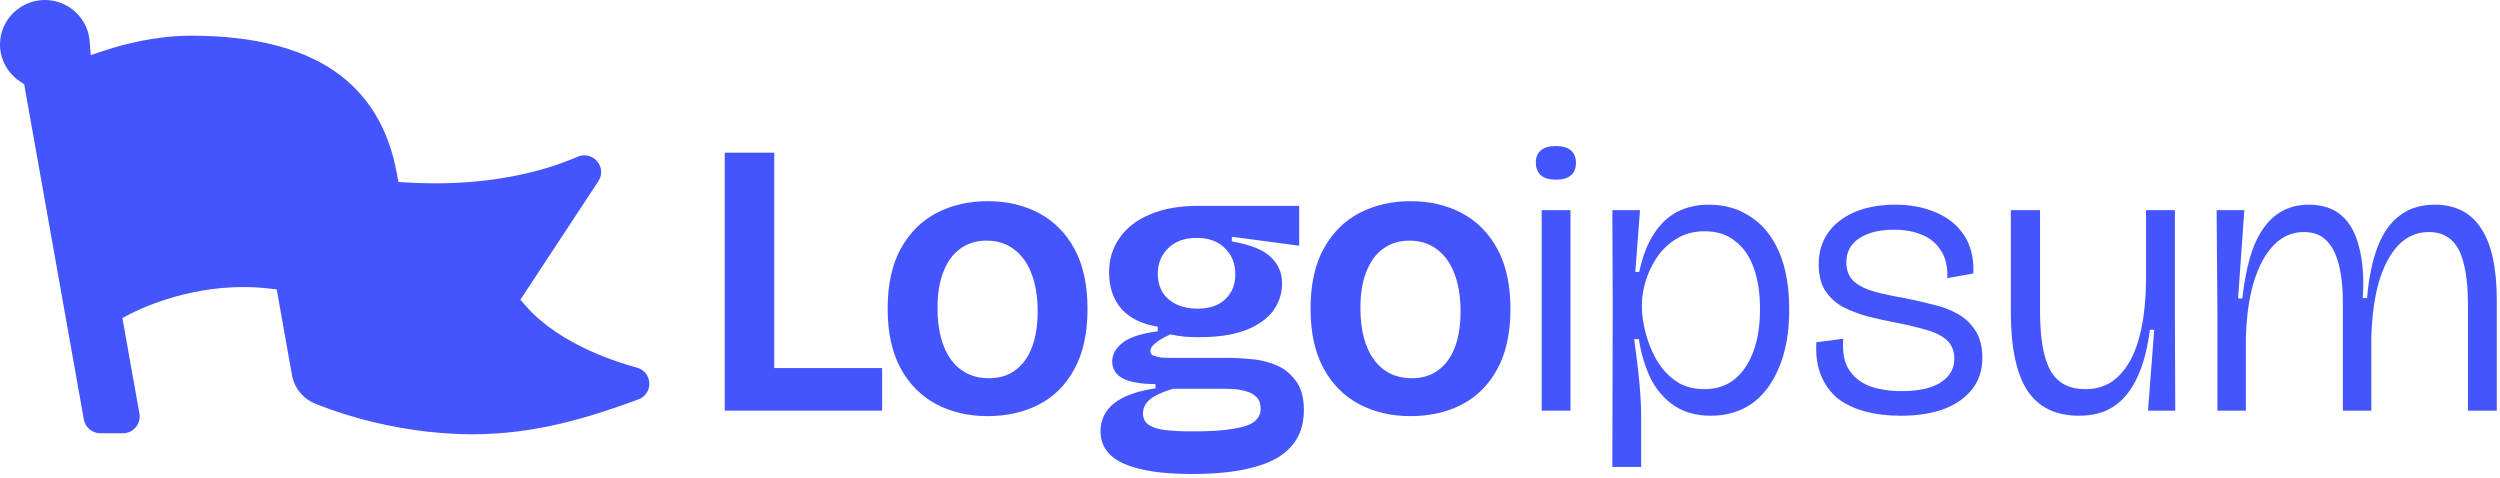 <svg xmlns="http://www.w3.org/2000/svg" width="157" height="30" viewBox="0 0 157 30" fill="none"><g clip-path="url(#clip0_4012_35)"><path d="M40.779 24.058C40.76 23.604 40.45 23.215 40.008 23.093C36.879 22.221 34.995 21.004 33.966 20.137C33.614 19.84 33.297 19.531 33.026 19.219L32.68 18.821L32.969 18.381L37.58 11.376C37.838 10.985 37.806 10.483 37.502 10.127C37.3 9.891 37.006 9.756 36.694 9.756C36.548 9.756 36.406 9.785 36.272 9.844C33.748 10.936 30.657 11.514 27.331 11.514C26.752 11.514 26.16 11.496 25.573 11.461L25.02 11.428L24.922 10.888C24.401 8.034 23.07 5.863 20.963 4.436C18.815 2.98 15.802 2.242 12.007 2.242C9.83 2.242 7.841 2.751 6.556 3.177L5.701 3.461L5.629 2.57C5.514 1.129 4.279 0 2.819 0C1.265 0 0 1.253 0 2.794C0 3.73 0.474 4.601 1.268 5.125L1.519 5.29L1.571 5.585L5.265 26.343C5.354 26.844 5.792 27.209 6.306 27.209H7.715C8.029 27.209 8.324 27.072 8.525 26.834C8.726 26.596 8.811 26.285 8.756 25.979L7.776 20.471L7.687 19.97L8.141 19.733C8.685 19.448 11.585 18.026 15.277 18.026C15.808 18.026 16.339 18.056 16.856 18.115L17.378 18.174L17.469 18.688L18.345 23.607C18.526 24.507 19.162 25.075 19.698 25.306C20.169 25.51 24.401 27.273 29.686 27.273C33.611 27.273 37.006 26.221 40.091 25.083C40.521 24.925 40.797 24.512 40.779 24.058Z" fill="#4555FD"></path><path fill-rule="evenodd" clip-rule="evenodd" d="M12.764 11.861C16.773 11.598 21.852 12.237 25.45 16.413C25.768 16.782 25.547 16.97 25.84 17.396V17.961L25.313 18.317C22.08 13.615 17.028 12.848 12.851 13.122C11.008 13.256 9.388 13.678 8.228 14.068C7.649 14.263 7.186 14.45 6.871 14.586C6.714 14.654 6.593 14.709 6.513 14.747C6.474 14.766 6.444 14.781 6.425 14.79C6.415 14.795 6.408 14.798 6.404 14.8L6.4 14.803C6.4 14.803 6.4 14.802 6.107 14.241C5.814 13.68 5.815 13.68 5.815 13.68L5.816 13.679L5.819 13.678L5.827 13.673C5.834 13.67 5.844 13.665 5.856 13.659C5.881 13.646 5.917 13.629 5.963 13.607C6.055 13.563 6.189 13.502 6.361 13.427C6.705 13.279 7.2 13.079 7.818 12.872C9.051 12.457 10.78 12.005 12.76 11.862L12.762 11.861L12.764 11.861Z" fill="#4555FD"></path><path fill-rule="evenodd" clip-rule="evenodd" d="M12.301 7.259C16.646 7.131 22.092 7.897 24.951 12.645C25.263 13.163 24.84 13.421 25.086 14.038L25.196 14.575L24.603 14.807C22.428 9.348 17.067 8.384 12.341 8.522C10.445 8.589 8.731 8.997 7.487 9.391C6.866 9.588 6.365 9.781 6.022 9.923C5.851 9.994 5.719 10.052 5.631 10.092C5.587 10.112 5.555 10.127 5.533 10.137C5.523 10.143 5.515 10.146 5.511 10.148L5.506 10.151C5.506 10.151 5.506 10.151 5.222 9.585C4.937 9.019 4.938 9.019 4.938 9.019L4.939 9.018L4.942 9.017L4.951 9.013C4.958 9.009 4.969 9.004 4.982 8.998C5.009 8.985 5.048 8.967 5.098 8.944C5.199 8.898 5.344 8.834 5.53 8.757C5.902 8.603 6.437 8.397 7.098 8.188C8.417 7.77 10.251 7.331 12.297 7.259L12.299 7.259H12.301Z" fill="#4555FD"></path><path d="M3.814 4.235C4.277 3.92 4.581 3.392 4.581 2.794C4.581 1.829 3.792 1.048 2.819 1.048C1.846 1.048 1.057 1.829 1.057 2.794C1.057 3.634 1.655 4.335 2.452 4.502L6.306 26.161H7.715L3.814 4.235Z" fill="#4555FD"></path><path d="M5.666 8.701L4.995 4.929C4.995 4.929 8.209 3.289 12.007 3.289C16.94 3.289 22.733 4.436 23.901 11.19C23.902 11.194 23.903 11.198 23.904 11.202C20.891 7.738 16.161 7.146 12.3 7.259L12.299 7.259L12.297 7.259C10.251 7.331 8.416 7.77 7.097 8.188C6.513 8.373 6.028 8.555 5.666 8.701Z" fill="#4555FD"></path><path d="M5.893 9.977L6.496 13.37C6.83 13.229 7.277 13.054 7.817 12.872C9.05 12.457 10.779 12.005 12.759 11.862L12.761 11.862L12.764 11.861C16.494 11.617 21.151 12.153 24.679 15.594C24.617 15.246 24.554 14.893 24.49 14.537C22.248 9.316 16.987 8.386 12.34 8.522C10.445 8.589 8.731 8.997 7.486 9.392C6.865 9.588 6.365 9.781 6.021 9.923C5.976 9.942 5.933 9.96 5.893 9.977Z" fill="#4555FD"></path><path d="M25.119 18.044C21.881 13.586 16.945 12.854 12.85 13.122C11.007 13.256 9.388 13.678 8.227 14.069C7.648 14.264 7.186 14.45 6.871 14.586C6.818 14.609 6.769 14.63 6.724 14.65L7.48 18.897C7.48 18.897 17.347 13.243 25.708 21.346C25.6 20.709 25.39 19.546 25.132 18.112C25.128 18.09 25.124 18.067 25.119 18.044Z" fill="#4555FD"></path><path d="M20.136 24.352C20.136 24.352 24.365 26.225 29.686 26.225C33.273 26.225 36.435 25.313 39.722 24.101C37.28 23.421 35.52 22.535 34.268 21.682C31.823 22.222 29.35 22.325 26.881 22.035C26.935 22.343 26.988 22.651 27.04 22.959L20.136 24.352Z" fill="#4555FD"></path><path d="M26.662 20.776C28.782 21.059 30.899 21.038 32.995 20.685C31.815 19.616 31.441 18.785 31.441 18.785L32.789 16.737C30.065 17.378 27.743 17.315 26.03 17.229C26.242 18.411 26.454 19.593 26.662 20.776Z" fill="#4555FD"></path><path d="M25.808 15.993C27.799 16.097 30.542 16.215 33.807 15.19L36.694 10.804C33.161 12.334 29.01 12.755 25.185 12.486C25.39 13.655 25.599 14.824 25.808 15.993Z" fill="#4555FD"></path><path d="M96.817 13.197V25.789H98.627V13.197H96.817Z" fill="#4555FD"></path><path d="M96.768 11.013C96.98 11.193 97.298 11.283 97.722 11.283C98.13 11.283 98.44 11.193 98.652 11.013C98.864 10.833 98.97 10.571 98.97 10.227C98.97 9.884 98.864 9.622 98.652 9.442C98.44 9.262 98.122 9.172 97.698 9.172C97.29 9.172 96.98 9.262 96.768 9.442C96.556 9.622 96.45 9.876 96.45 10.203C96.45 10.546 96.556 10.816 96.768 11.013Z" fill="#4555FD"></path><path fill-rule="evenodd" clip-rule="evenodd" d="M101.255 29.324L101.279 19.187L101.255 13.197H102.992L102.698 17.076H102.943C103.155 16.094 103.465 15.292 103.873 14.67C104.281 14.048 104.77 13.59 105.341 13.296C105.928 13.001 106.589 12.854 107.323 12.854C108.318 12.854 109.19 13.107 109.941 13.615C110.707 14.106 111.303 14.842 111.727 15.824C112.151 16.806 112.363 18.008 112.363 19.432C112.363 20.856 112.151 22.067 111.727 23.065C111.319 24.063 110.748 24.824 110.014 25.348C109.28 25.855 108.424 26.108 107.445 26.108C106.548 26.108 105.789 25.904 105.17 25.495C104.55 25.086 104.052 24.521 103.677 23.801C103.318 23.065 103.065 22.23 102.919 21.297H102.625C102.723 21.985 102.804 22.623 102.87 23.212C102.935 23.785 102.984 24.317 103.016 24.808C103.049 25.298 103.065 25.756 103.065 26.182V29.324H101.255ZM107.029 24.439C107.763 24.439 108.383 24.243 108.889 23.85C109.411 23.441 109.81 22.868 110.088 22.132C110.381 21.379 110.528 20.471 110.528 19.407C110.528 18.409 110.398 17.55 110.137 16.83C109.876 16.094 109.484 15.529 108.962 15.137C108.456 14.727 107.82 14.523 107.054 14.523C106.385 14.523 105.798 14.678 105.292 14.989C104.803 15.284 104.395 15.668 104.069 16.143C103.759 16.601 103.522 17.092 103.359 17.616C103.196 18.139 103.114 18.63 103.114 19.088V19.358C103.114 19.637 103.155 19.997 103.237 20.438C103.318 20.864 103.449 21.306 103.628 21.764C103.808 22.222 104.044 22.656 104.338 23.065C104.648 23.474 105.023 23.809 105.463 24.071C105.92 24.317 106.442 24.439 107.029 24.439Z" fill="#4555FD"></path><path d="M117.127 25.838C117.796 26.018 118.538 26.108 119.353 26.108C120.397 26.108 121.303 25.969 122.069 25.691C122.836 25.397 123.431 24.979 123.855 24.439C124.279 23.899 124.492 23.245 124.492 22.476C124.492 21.772 124.345 21.199 124.051 20.758C123.774 20.316 123.399 19.964 122.926 19.702C122.453 19.44 121.922 19.244 121.335 19.113C120.764 18.966 120.185 18.835 119.598 18.72C118.929 18.606 118.318 18.475 117.763 18.327C117.208 18.18 116.768 17.968 116.442 17.689C116.115 17.395 115.952 16.986 115.952 16.462C115.952 15.824 116.221 15.325 116.76 14.965C117.314 14.605 118.04 14.425 118.937 14.425C119.606 14.425 120.193 14.531 120.699 14.744C121.221 14.957 121.621 15.292 121.898 15.75C122.192 16.192 122.322 16.765 122.289 17.468L123.929 17.174C123.961 16.208 123.766 15.407 123.342 14.768C122.917 14.13 122.33 13.656 121.58 13.345C120.83 13.018 119.981 12.854 119.035 12.854C118.057 12.854 117.2 13.009 116.466 13.32C115.748 13.631 115.194 14.065 114.802 14.621C114.411 15.178 114.215 15.832 114.215 16.585C114.215 17.256 114.346 17.804 114.607 18.229C114.884 18.655 115.251 18.998 115.708 19.26C116.181 19.506 116.711 19.71 117.298 19.874C117.885 20.021 118.481 20.152 119.084 20.267C119.769 20.398 120.389 20.545 120.944 20.708C121.498 20.856 121.931 21.068 122.24 21.346C122.567 21.625 122.73 22.026 122.73 22.549C122.73 23.155 122.444 23.646 121.873 24.022C121.303 24.382 120.487 24.562 119.427 24.562C118.66 24.562 117.983 24.456 117.396 24.243C116.825 24.014 116.393 23.662 116.099 23.188C115.806 22.713 115.691 22.075 115.757 21.273L114.068 21.494C114.019 22.296 114.117 22.991 114.362 23.58C114.607 24.169 114.957 24.652 115.414 25.028C115.887 25.388 116.458 25.658 117.127 25.838Z" fill="#4555FD"></path><path d="M139.254 25.789V19.8L139.205 13.197H140.943L140.551 18.745H140.82C140.967 17.403 141.212 16.298 141.554 15.431C141.913 14.564 142.378 13.917 142.949 13.492C143.52 13.067 144.205 12.854 145.004 12.854C145.852 12.854 146.537 13.083 147.059 13.541C147.581 13.999 147.948 14.67 148.16 15.554C148.389 16.421 148.462 17.477 148.381 18.72H148.65C148.764 17.411 148.992 16.323 149.335 15.456C149.677 14.588 150.142 13.942 150.73 13.517C151.317 13.075 152.043 12.854 152.907 12.854C153.543 12.854 154.106 12.976 154.595 13.222C155.085 13.467 155.493 13.844 155.819 14.351C156.145 14.842 156.39 15.464 156.553 16.217C156.716 16.969 156.797 17.837 156.797 18.818V25.789H154.987V19.113C154.987 18.066 154.897 17.207 154.718 16.536C154.555 15.865 154.294 15.374 153.935 15.063C153.576 14.736 153.111 14.572 152.54 14.572C151.79 14.572 151.145 14.85 150.607 15.407C150.085 15.963 149.677 16.74 149.384 17.738C149.107 18.72 148.952 19.89 148.919 21.248V25.789H147.133V19.088C147.133 18.074 147.043 17.231 146.864 16.56C146.684 15.889 146.415 15.39 146.056 15.063C145.714 14.736 145.257 14.572 144.686 14.572C143.952 14.572 143.316 14.85 142.778 15.407C142.256 15.947 141.84 16.724 141.53 17.738C141.236 18.736 141.073 19.915 141.04 21.273V25.789H139.254Z" fill="#4555FD"></path><path d="M130.563 26.108C129.095 26.108 128.01 25.577 127.309 24.513C126.624 23.449 126.281 21.813 126.281 19.604V13.197H128.116V19.579C128.116 21.265 128.336 22.5 128.777 23.286C129.217 24.055 129.943 24.439 130.954 24.439C131.558 24.439 132.088 24.3 132.545 24.022C133.001 23.727 133.393 23.302 133.719 22.746C134.045 22.189 134.298 21.486 134.478 20.635C134.657 19.784 134.755 18.794 134.771 17.665V13.197H136.582V19.53L136.606 25.789H134.894L135.285 20.708H135.016C134.853 21.952 134.575 22.975 134.184 23.777C133.809 24.562 133.32 25.151 132.716 25.544C132.129 25.92 131.411 26.108 130.563 26.108Z" fill="#4555FD"></path><path fill-rule="evenodd" clip-rule="evenodd" d="M88.591 26.133C87.367 26.133 86.283 25.879 85.337 25.372C84.391 24.865 83.648 24.112 83.11 23.114C82.572 22.116 82.303 20.872 82.303 19.383C82.303 17.861 82.58 16.601 83.135 15.603C83.689 14.605 84.439 13.86 85.385 13.369C86.332 12.878 87.4 12.633 88.591 12.633C89.798 12.633 90.874 12.887 91.82 13.394C92.767 13.901 93.509 14.654 94.047 15.652C94.585 16.65 94.855 17.902 94.855 19.407C94.855 20.929 94.577 22.189 94.023 23.188C93.484 24.186 92.734 24.93 91.772 25.421C90.826 25.896 89.765 26.133 88.591 26.133ZM88.664 23.752C89.317 23.752 89.863 23.588 90.303 23.261C90.76 22.934 91.111 22.459 91.356 21.837C91.6 21.199 91.723 20.438 91.723 19.555C91.723 18.622 91.592 17.828 91.331 17.174C91.087 16.519 90.719 16.012 90.23 15.652C89.757 15.292 89.186 15.112 88.517 15.112C87.865 15.112 87.31 15.284 86.854 15.627C86.397 15.955 86.046 16.438 85.802 17.076C85.557 17.698 85.434 18.45 85.434 19.334C85.434 20.725 85.72 21.813 86.291 22.598C86.862 23.367 87.653 23.752 88.664 23.752Z" fill="#4555FD"></path><path fill-rule="evenodd" clip-rule="evenodd" d="M71.485 29.422C72.334 29.651 73.467 29.766 74.886 29.766C76.469 29.766 77.773 29.618 78.801 29.324C79.829 29.046 80.595 28.612 81.101 28.023C81.623 27.434 81.884 26.681 81.884 25.765C81.884 24.947 81.705 24.317 81.346 23.875C81.003 23.416 80.571 23.089 80.049 22.893C79.543 22.697 79.038 22.582 78.532 22.549C78.026 22.5 77.618 22.476 77.309 22.476H73.59C73.345 22.476 73.117 22.468 72.904 22.451C72.709 22.418 72.546 22.378 72.415 22.328C72.301 22.263 72.244 22.165 72.244 22.034C72.244 21.887 72.342 21.731 72.537 21.567C72.749 21.387 73.067 21.199 73.492 21.003C73.834 21.068 74.152 21.117 74.446 21.15C74.74 21.167 75.033 21.175 75.327 21.175C76.452 21.175 77.398 21.036 78.165 20.757C78.948 20.463 79.535 20.062 79.927 19.555C80.318 19.031 80.514 18.442 80.514 17.788C80.514 17.133 80.277 16.585 79.804 16.143C79.331 15.685 78.516 15.357 77.358 15.161V14.867L81.59 15.431V12.928H75.229C74.054 12.928 73.051 13.107 72.219 13.467C71.387 13.811 70.751 14.302 70.311 14.94C69.87 15.562 69.65 16.282 69.65 17.1C69.65 18.033 69.911 18.802 70.433 19.407C70.972 19.997 71.73 20.365 72.709 20.512V20.806C71.681 20.938 70.947 21.175 70.507 21.518C70.066 21.862 69.846 22.255 69.846 22.697C69.846 23.171 70.074 23.531 70.531 23.777C71.004 24.006 71.681 24.12 72.562 24.12V24.39C71.42 24.554 70.555 24.865 69.968 25.323C69.397 25.781 69.112 26.37 69.112 27.09C69.112 27.63 69.291 28.097 69.65 28.489C70.025 28.898 70.637 29.209 71.485 29.422ZM77.504 26.918C76.901 27.033 76.036 27.09 74.911 27.09C74.275 27.09 73.72 27.066 73.247 27.017C72.79 26.967 72.431 26.861 72.17 26.697C71.909 26.534 71.779 26.288 71.779 25.961C71.779 25.634 71.918 25.348 72.195 25.102C72.472 24.857 72.962 24.627 73.663 24.415H76.819C77.031 24.415 77.268 24.423 77.529 24.439C77.79 24.456 78.043 24.505 78.287 24.587C78.548 24.652 78.76 24.775 78.923 24.955C79.087 25.118 79.168 25.364 79.168 25.691C79.168 25.986 79.046 26.239 78.801 26.452C78.556 26.665 78.124 26.82 77.504 26.918ZM76.942 18.794C76.534 19.187 75.955 19.383 75.204 19.383C74.699 19.383 74.258 19.293 73.883 19.113C73.508 18.933 73.214 18.679 73.002 18.352C72.806 18.008 72.709 17.624 72.709 17.198C72.709 16.544 72.929 16.004 73.369 15.578C73.81 15.153 74.405 14.94 75.155 14.94C75.906 14.94 76.493 15.153 76.917 15.578C77.358 16.004 77.578 16.552 77.578 17.223C77.578 17.877 77.366 18.401 76.942 18.794Z" fill="#4555FD"></path><path fill-rule="evenodd" clip-rule="evenodd" d="M62.032 26.133C60.809 26.133 59.724 25.879 58.778 25.372C57.832 24.865 57.09 24.112 56.551 23.114C56.013 22.116 55.744 20.872 55.744 19.383C55.744 17.861 56.021 16.601 56.576 15.603C57.13 14.605 57.881 13.86 58.827 13.369C59.773 12.878 60.841 12.633 62.032 12.633C63.239 12.633 64.316 12.887 65.262 13.394C66.208 13.901 66.95 14.654 67.488 15.652C68.027 16.65 68.296 17.902 68.296 19.407C68.296 20.929 68.018 22.189 67.464 23.188C66.926 24.186 66.175 24.93 65.213 25.421C64.267 25.896 63.207 26.133 62.032 26.133ZM62.106 23.752C62.758 23.752 63.304 23.588 63.745 23.261C64.202 22.934 64.552 22.459 64.797 21.837C65.042 21.199 65.164 20.438 65.164 19.555C65.164 18.622 65.034 17.828 64.772 17.174C64.528 16.519 64.161 16.012 63.672 15.652C63.199 15.292 62.627 15.112 61.959 15.112C61.306 15.112 60.752 15.284 60.295 15.627C59.838 15.955 59.487 16.438 59.243 17.076C58.998 17.698 58.876 18.45 58.876 19.334C58.876 20.725 59.161 21.813 59.732 22.598C60.303 23.367 61.094 23.752 62.106 23.752Z" fill="#4555FD"></path><path d="M45.513 9.589V25.789H55.398V23.114H48.62V9.589H45.513Z" fill="#4555FD"></path></g><defs><clipPath id="clip0_4012_35"><rect width="157" height="30" fill="white"></rect></clipPath></defs></svg>